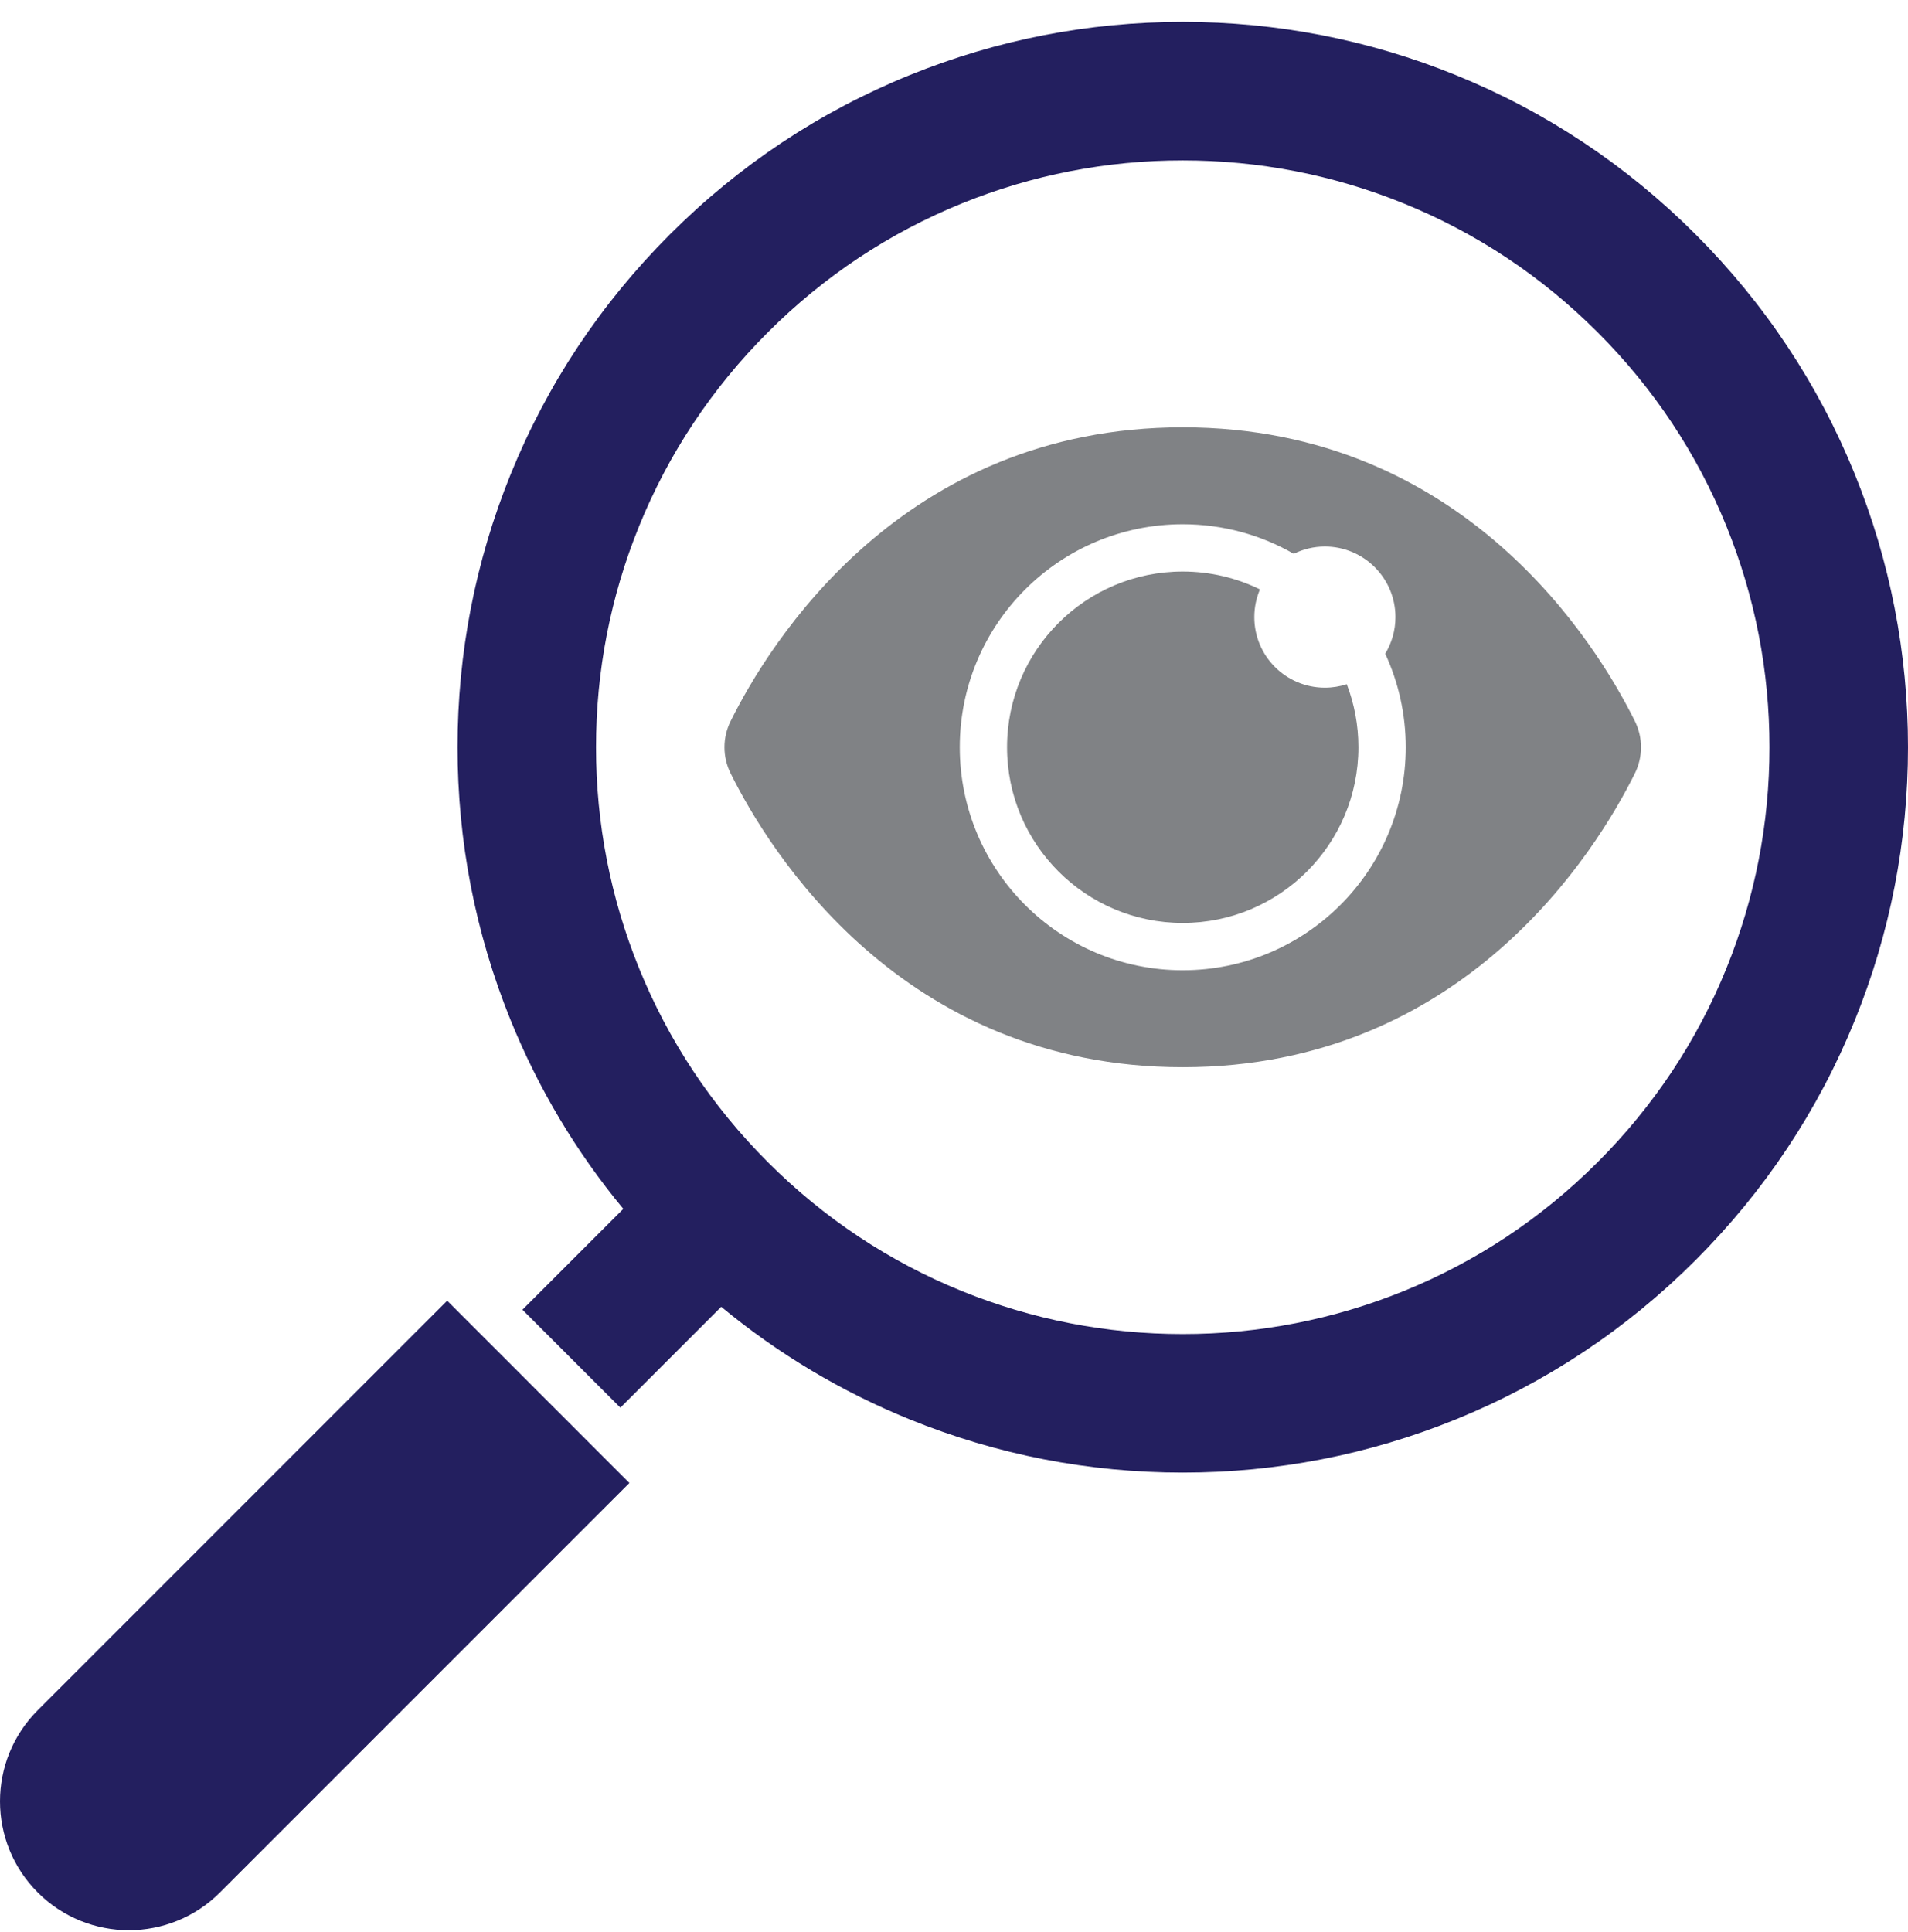 <svg width="81" height="82" viewBox="0 0 81 82" fill="none" xmlns="http://www.w3.org/2000/svg">
<path d="M78.745 20.133C77.195 16.312 74.92 12.885 71.982 9.947C69.044 7.009 65.617 4.733 61.796 3.184C58.106 1.688 54.209 0.929 50.212 0.929C46.215 0.929 42.317 1.688 38.628 3.184C34.806 4.733 31.38 7.009 28.442 9.947C25.503 12.885 23.228 16.312 21.678 20.133C20.182 23.822 19.424 27.72 19.424 31.717C19.424 35.715 20.182 39.612 21.678 43.301C22.86 46.214 24.463 48.898 26.461 51.311L22.18 55.591L26.337 59.749L30.618 55.468C33.031 57.465 35.715 59.069 38.628 60.25C42.317 61.746 46.215 62.505 50.212 62.505C54.209 62.505 58.106 61.746 61.796 60.25C65.617 58.701 69.044 56.425 71.982 53.488C74.92 50.549 77.195 47.122 78.745 43.301C80.241 39.612 81 35.715 81 31.717C81 27.72 80.241 23.822 78.745 20.133ZM73.296 41.092C72.044 44.18 70.203 46.951 67.824 49.33C65.446 51.709 62.674 53.55 59.587 54.802C56.602 56.011 53.448 56.625 50.212 56.625C46.975 56.625 43.822 56.012 40.837 54.802C37.749 53.55 34.977 51.709 32.599 49.33C30.22 46.951 28.38 44.18 27.127 41.092C25.917 38.108 25.303 34.953 25.303 31.717C25.303 28.48 25.917 25.327 27.127 22.343C28.38 19.255 30.22 16.483 32.599 14.104C34.977 11.726 37.749 9.885 40.837 8.633C43.822 7.422 46.975 6.809 50.212 6.809C53.448 6.809 56.602 7.422 59.587 8.633C62.674 9.885 65.446 11.726 67.824 14.104C70.203 16.483 72.044 19.255 73.296 22.343C74.506 25.327 75.12 28.48 75.12 31.717C75.12 34.953 74.506 38.108 73.296 41.092Z" fill="#231F5F"/>
<path d="M18.984 55.209L26.72 62.946L9.338 80.327C8.27 81.395 6.87 81.929 5.47 81.929C4.07 81.929 2.67 81.395 1.602 80.327C-0.534 78.19 -0.534 74.727 1.602 72.591L18.984 55.209Z" fill="#231F5F"/>
<path d="M69.406 30.61C67.799 27.369 62.173 18.138 50.211 18.138C38.249 18.138 32.622 27.369 31.016 30.61C30.669 31.308 30.669 32.127 31.016 32.825C32.622 36.065 38.249 45.297 50.211 45.297C62.173 45.297 67.799 36.065 69.406 32.825C69.752 32.127 69.752 31.308 69.406 30.61ZM50.211 41.183C44.983 41.183 40.745 36.945 40.745 31.717C40.745 26.489 44.983 22.252 50.211 22.252C51.926 22.252 53.536 22.708 54.923 23.506C55.322 23.309 55.771 23.198 56.245 23.198C57.899 23.198 59.24 24.54 59.24 26.194C59.24 26.762 59.081 27.294 58.806 27.747C59.365 28.955 59.677 30.3 59.677 31.717C59.677 36.945 55.439 41.183 50.211 41.183Z" fill="#808285"/>
<path d="M57.668 31.717C57.668 35.836 54.329 39.175 50.21 39.175C46.091 39.175 42.752 35.836 42.752 31.717C42.752 27.598 46.091 24.259 50.21 24.259C51.387 24.259 52.499 24.532 53.489 25.017C53.335 25.378 53.249 25.776 53.249 26.193C53.249 27.848 54.59 29.189 56.244 29.189C56.569 29.189 56.881 29.137 57.174 29.041C57.493 29.872 57.668 30.774 57.668 31.717Z" fill="#808285"/>
</svg>
